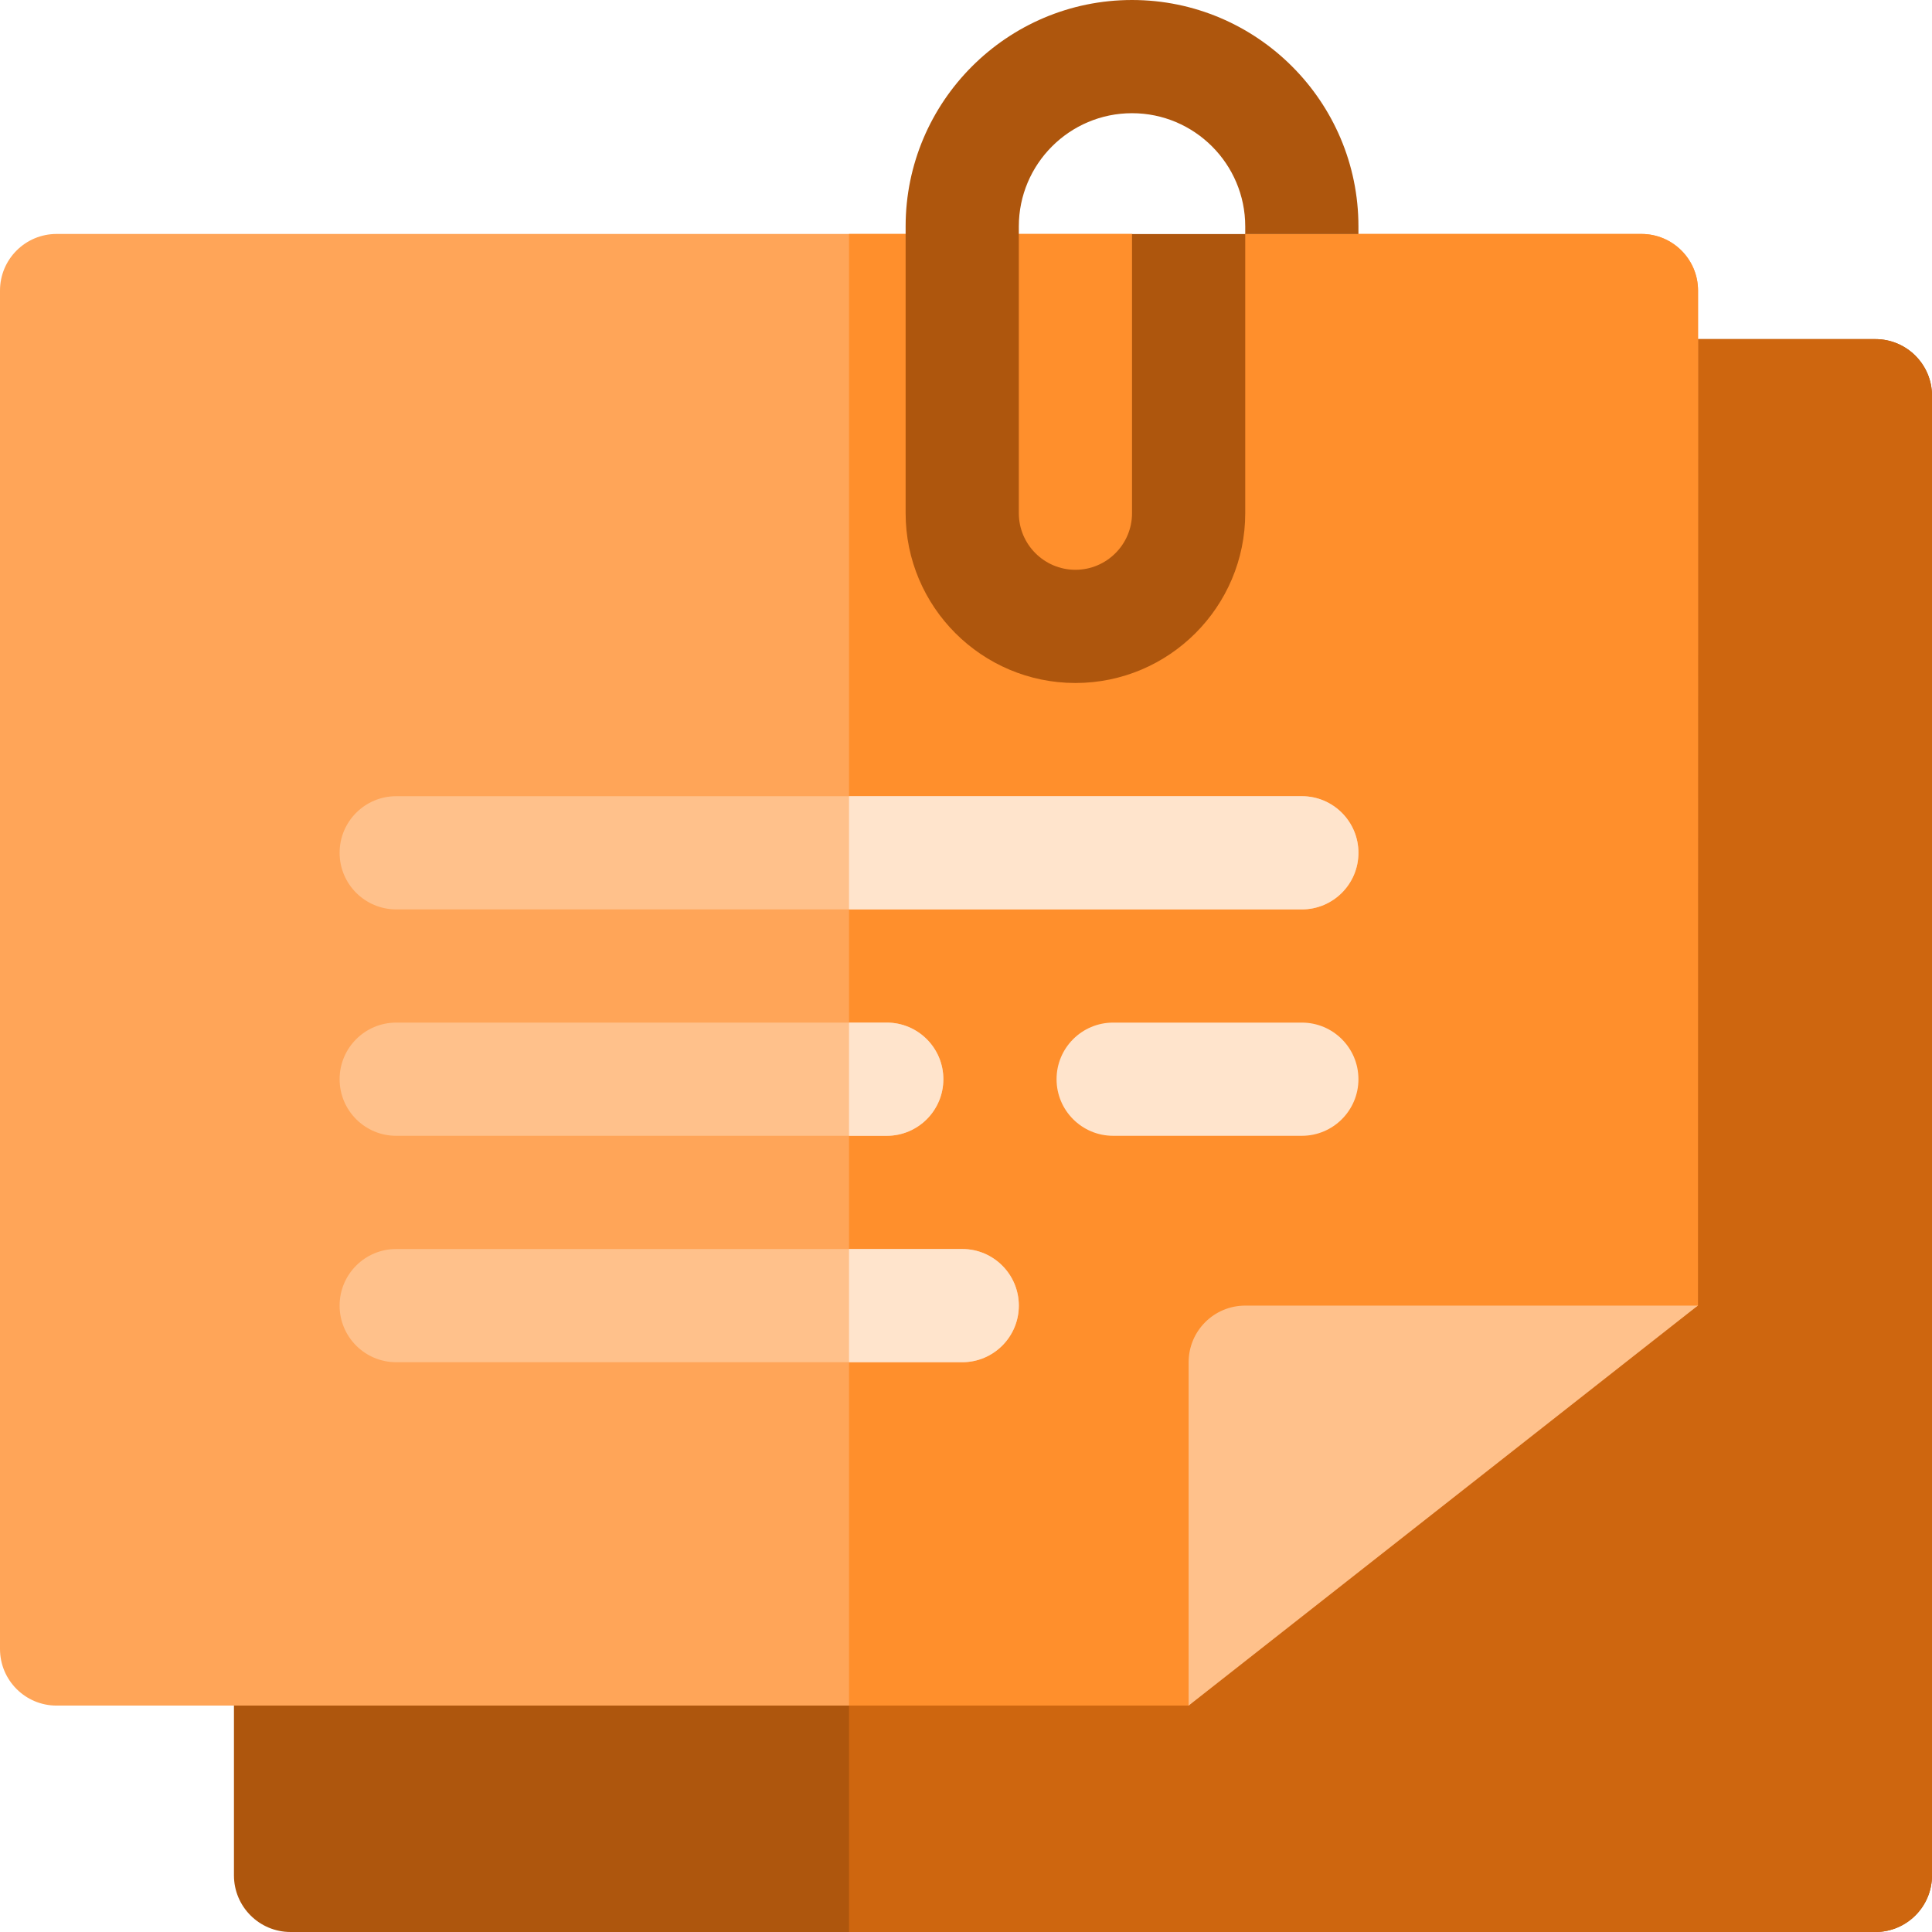 <svg xmlns="http://www.w3.org/2000/svg" version="1.1" xmlns:xlink="http://www.w3.org/1999/xlink" width="512" height="512" x="0" y="0" viewBox="0 0 512 512" style="enable-background:new 0 0 512 512" xml:space="preserve" class=""><g><path fill="#ae560d" d="M512 104.87V497c0 8.28-6.72 15-15 15H77c-8.28 0-15-6.72-15-15v-55h252.308L440 345.923V89.87h57c8.28 0 15 6.72 15 15z" opacity="1" data-original="#ff637b" class=""></path><path fill="#ce660f" d="M512 104.87V497c0 8.28-6.72 15-15 15H225v-70h89.31L440 345.92V89.87h57c8.28 0 15 6.72 15 15z" opacity="1" data-original="#e63950" class=""></path><path fill="#ffa558" d="M315 452H15c-8.284 0-15-6.716-15-15V77c0-8.284 6.716-15 15-15h285l14.574 10L330 62h105c8.28 0 15 6.72 15 15l-.038 269-86.134 51.942z" opacity="1" data-original="#ffda2d" class=""></path><path fill="#ff8f2c" d="m450 77-.04 269-86.13 51.94L315 452h-90V62h75l14.795 10L330 62h105c8.28 0 15 6.72 15 15z" opacity="1" data-original="#ffaa17" class=""></path><path fill="#ffc18b" d="M315 361v91l134.942-106H330c-8.284 0-15 6.716-15 15zM105 241h240c8.284 0 15-6.716 15-15s-6.716-15-15-15H105c-8.284 0-15 6.716-15 15s6.716 15 15 15z" opacity="1" data-original="#ff7900" class=""></path><path fill="#ffe4cc" d="M360 226c0 8.28-6.72 15-15 15H225v-30h120c8.28 0 15 6.72 15 15z" opacity="1" data-original="#ff4800" class=""></path><path fill="#ffc18b" d="M105 301h130c8.284 0 15-6.716 15-15s-6.716-15-15-15H105c-8.284 0-15 6.716-15 15s6.716 15 15 15z" opacity="1" data-original="#ff7900" class=""></path><path fill="#ffe4cc" d="M250 286c0 8.28-6.72 15-15 15h-10v-30h10c8.28 0 15 6.72 15 15z" opacity="1" data-original="#ff4800" class=""></path><path fill="#ffc18b" d="M255 331H105c-8.284 0-15 6.716-15 15s6.716 15 15 15h150c8.284 0 15-6.716 15-15s-6.716-15-15-15z" opacity="1" data-original="#ff7900" class=""></path><path fill="#ffe4cc" d="M270 346c0 8.28-6.72 15-15 15h-30v-30h30c8.28 0 15 6.72 15 15zM345 271h-50c-8.284 0-15 6.716-15 15s6.716 15 15 15h50c8.284 0 15-6.716 15-15s-6.716-15-15-15z" opacity="1" data-original="#ff4800" class=""></path><path fill="#ae560d" d="M300 0c-33.084 0-60 26.916-60 60v76c0 24.813 20.187 45 45 45s45-20.187 45-45V62.026h-30V136c0 8.271-6.729 15-15 15s-15-6.729-15-15V60c0-16.542 13.458-30 30-30s30 13.458 30 30v2.026h30V60c0-33.084-26.916-60-60-60z" opacity="1" data-original="#0066b2" class=""></path></g></svg>